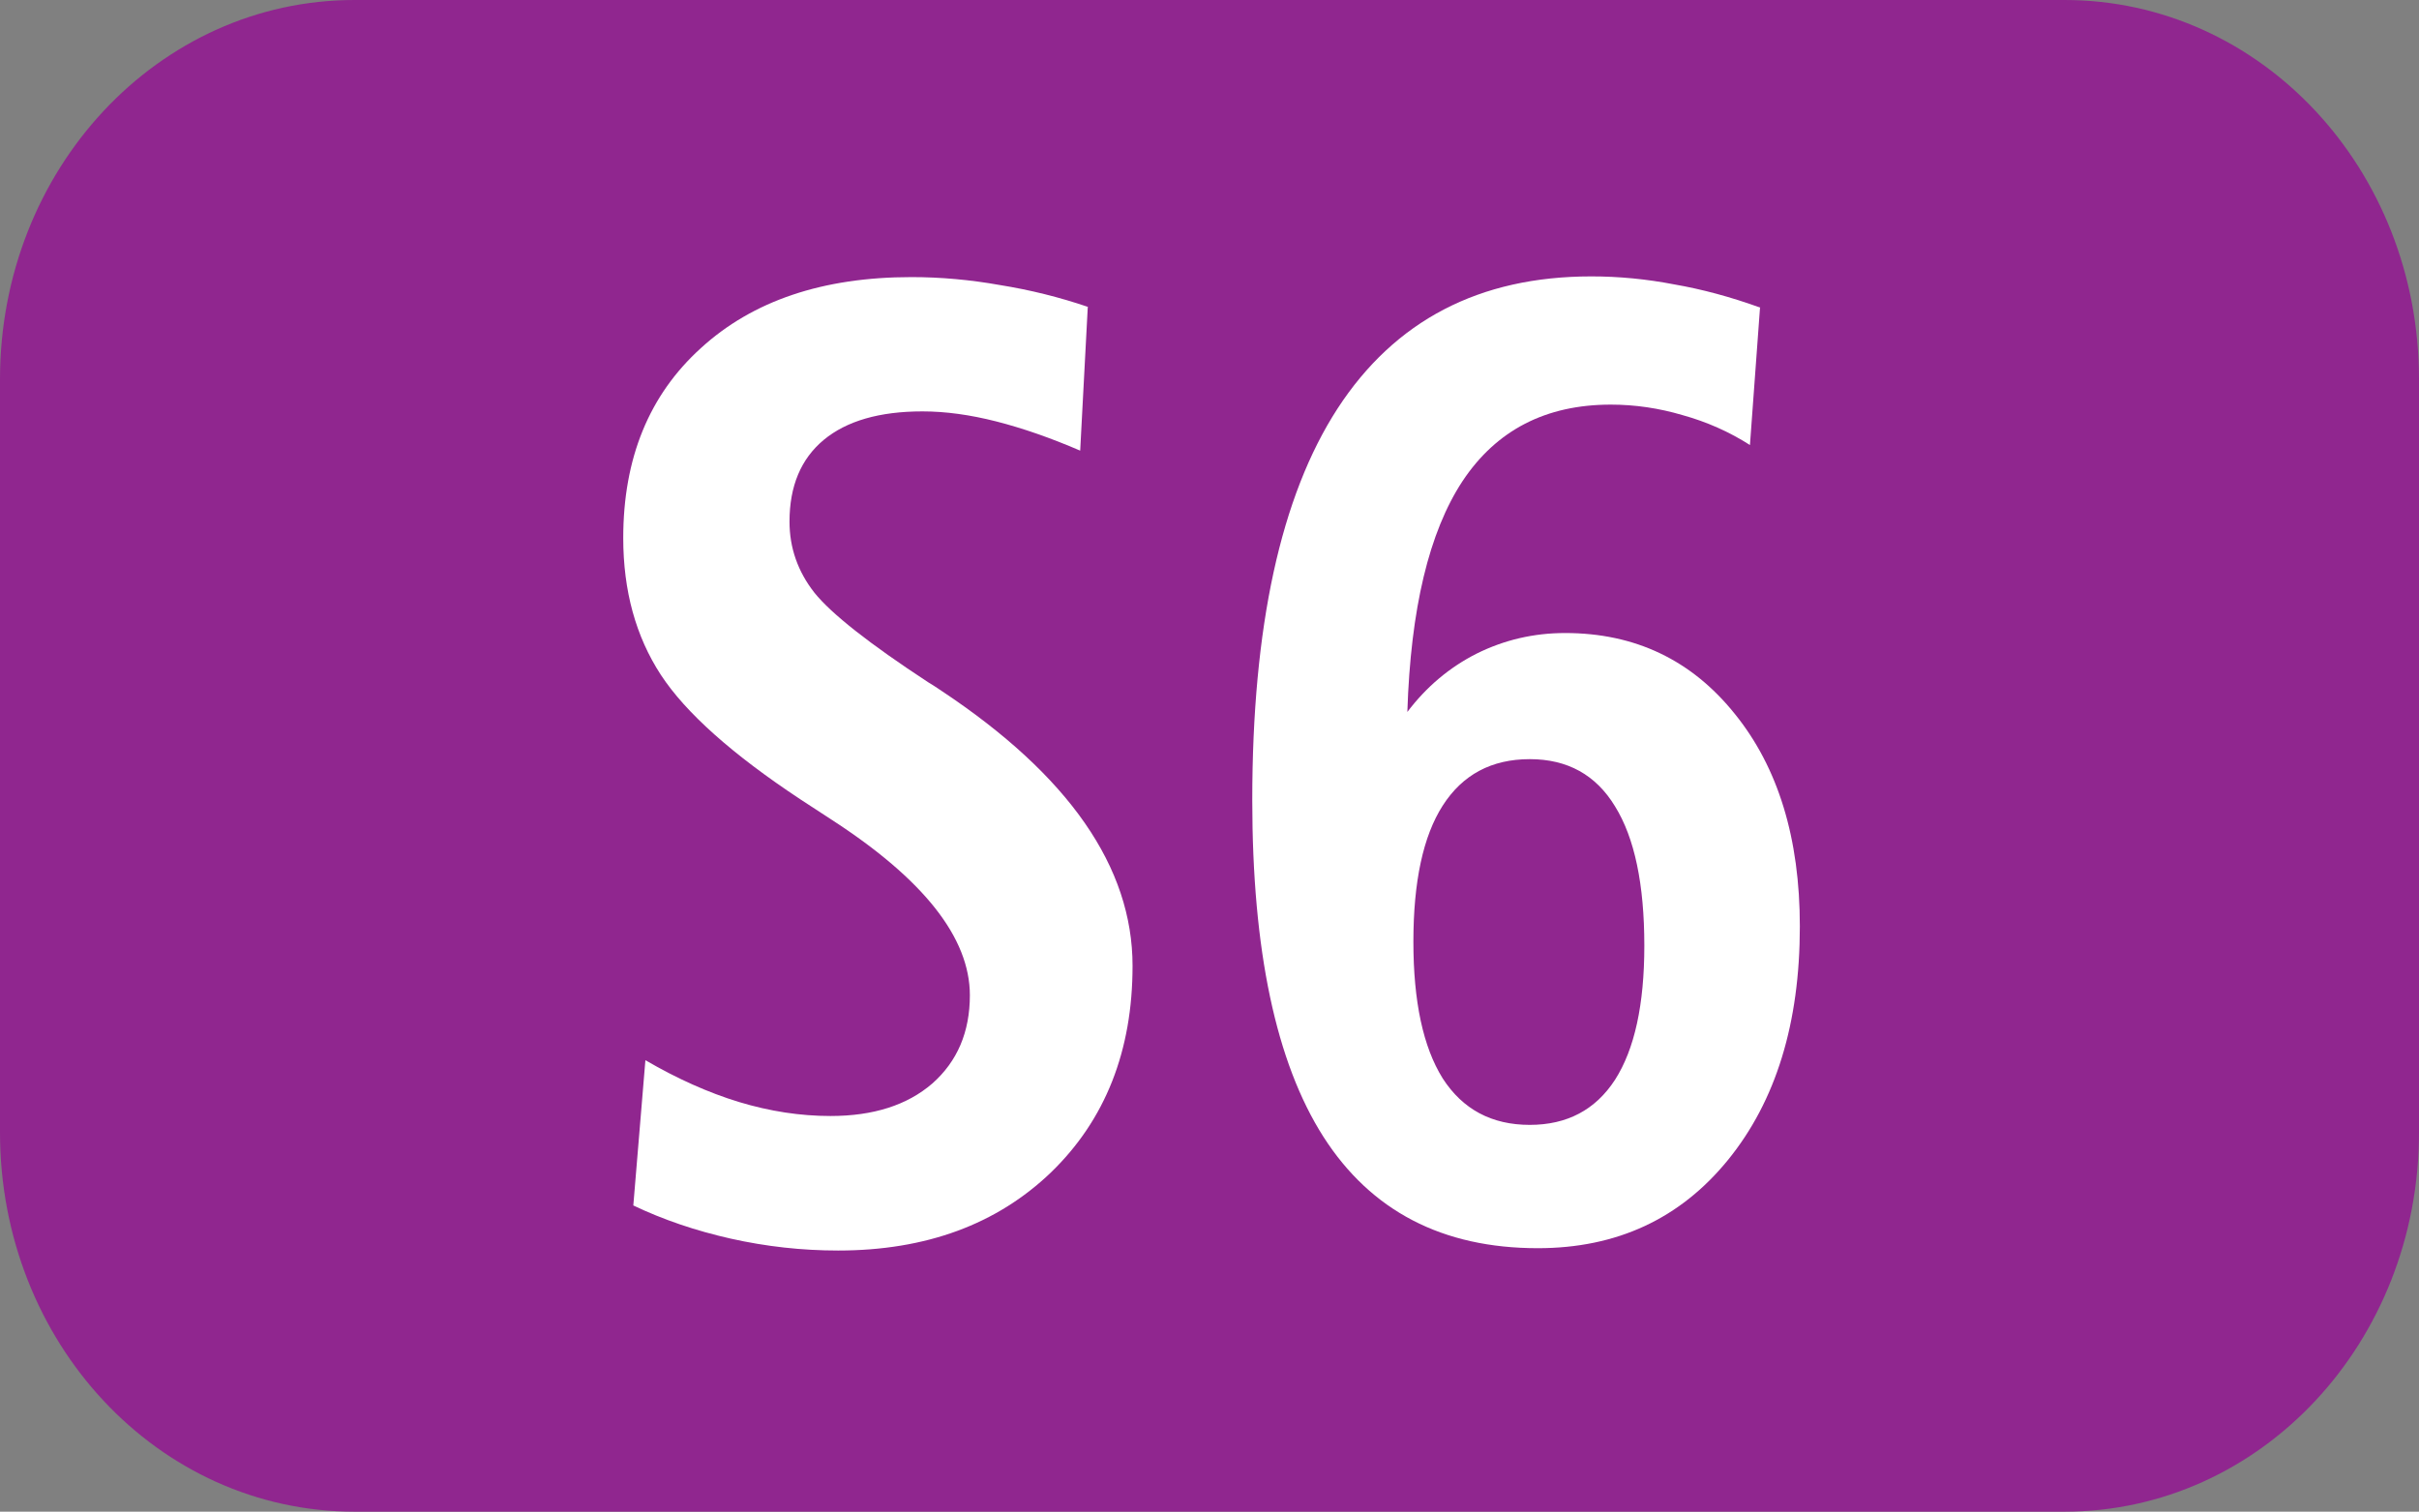 <?xml version="1.0" encoding="UTF-8" standalone="no"?>
<!-- Created with Inkscape (http://www.inkscape.org/) -->

<svg
   width="10.583mm"
   height="6.615mm"
   viewBox="0 0 10.583 6.615"
   version="1.1"
   id="svg30999"
   inkscape:version="1.1 (c68e22c387, 2021-05-23)"
   sodipodi:docname="S6.svg"
   xmlns:inkscape="http://www.inkscape.org/namespaces/inkscape"
   xmlns:sodipodi="http://sodipodi.sourceforge.net/DTD/sodipodi-0.dtd"
   xmlns="http://www.w3.org/2000/svg"
   xmlns:svg="http://www.w3.org/2000/svg">
  <rect x="0" y="0" width="10.583" height="6.615" fill="#808080" stroke="none"/>
  <sodipodi:namedview
     id="namedview31001"
     pagecolor="#ffffff"
     bordercolor="#666666"
     borderopacity="1.0"
     inkscape:pageshadow="2"
     inkscape:pageopacity="0.0"
     inkscape:pagecheckerboard="0"
     inkscape:document-units="mm"
     showgrid="false"
     fit-margin-top="0"
     fit-margin-left="0"
     fit-margin-right="0"
     fit-margin-bottom="0"
     inkscape:zoom="1.8973437"
     inkscape:cx="213.71984"
     inkscape:cy="-35.576053"
     inkscape:window-width="1920"
     inkscape:window-height="1017"
     inkscape:window-x="-8"
     inkscape:window-y="-8"
     inkscape:window-maximized="1"
     inkscape:current-layer="text17129" />
  <defs
     id="defs30996" />
  <g
     inkscape:label="Calque 1"
     inkscape:groupmode="layer"
     id="layer1"
     transform="translate(33.334,-135.575)">
    <path
       id="rect17096"
       style="fill:#90268f;stroke-width:0.026"
       d="m -31.783,135.575 h 7.481 c 0.859,0 1.551,0.74 1.551,1.66 v 3.295 c 0,0.919 -0.692,1.66 -1.551,1.66 h -7.481 c -0.859,0 -1.551,-0.74 -1.551,-1.66 v -3.295 c 0,-0.919 0.692,-1.66 1.551,-1.66 z" />
    <g
       aria-label="S6"
       transform="matrix(0.979,0,0,1.022,-129.409,-2.789)"
       id="text17098"
       style="font-weight:bold;font-size:3.175px;line-height:0%;font-family:'Humnst777 Cn BT';-inkscape-font-specification:'Humnst777 Cn BT Bold';text-align:center;letter-spacing:0px;word-spacing:0px;text-anchor:middle;fill:#ffffff;stroke-width:0.265">
      <path
         d="m 102.997,136.698 -0.034,0.617 q -0.199,-0.082 -0.375,-0.125 -0.176,-0.043 -0.33,-0.043 -0.287,0 -0.441,0.122 -0.153,0.122 -0.153,0.35 0,0.168 0.111,0.304 0.114,0.136 0.509,0.384 0.02,0.011 0.06,0.037 0.853,0.543 0.853,1.177 0,0.546 -0.364,0.884 -0.364,0.335 -0.952,0.335 -0.242,0 -0.48,-0.051 -0.236,-0.051 -0.435,-0.142 l 0.054,-0.622 q 0.213,0.119 0.418,0.179 0.207,0.06 0.409,0.06 0.287,0 0.455,-0.139 0.168,-0.142 0.168,-0.378 0,-0.369 -0.62,-0.753 -0.091,-0.057 -0.136,-0.085 -0.458,-0.29 -0.625,-0.534 -0.168,-0.247 -0.168,-0.586 0,-0.512 0.347,-0.813 0.347,-0.304 0.941,-0.304 0.196,0 0.395,0.034 0.202,0.031 0.395,0.094 z"
         style="font-size:5.821px;line-height:1.25"
         id="path31115" />
      <path
         d="m 104.972,138.636 q -0.256,0 -0.389,0.199 -0.131,0.196 -0.131,0.583 0,0.384 0.131,0.585 0.134,0.199 0.389,0.199 0.25,0 0.381,-0.193 0.131,-0.196 0.131,-0.574 0,-0.395 -0.131,-0.597 -0.128,-0.202 -0.381,-0.202 z m 1.029,-1.933 -0.045,0.588 q -0.139,-0.085 -0.301,-0.128 -0.159,-0.045 -0.321,-0.045 -0.435,0 -0.662,0.327 -0.225,0.327 -0.247,0.989 0.128,-0.162 0.31,-0.25 0.185,-0.088 0.395,-0.088 0.469,0 0.759,0.347 0.29,0.344 0.29,0.909 0,0.622 -0.321,1 -0.321,0.378 -0.85,0.378 -0.639,0 -0.958,-0.477 -0.318,-0.477 -0.318,-1.441 0,-1.114 0.381,-1.677 0.384,-0.566 1.134,-0.566 0.185,0 0.369,0.034 0.188,0.031 0.387,0.1 z"
         style="font-size:5.821px;line-height:1.25"
         id="path31117" />
    </g>
    <g
       aria-label="S3"
       transform="scale(0.979,1.022)"
       id="text17129"
       style="font-weight:bold;font-size:3.175px;line-height:0%;font-family:'Humnst777 Cn BT';-inkscape-font-specification:'Humnst777 Cn BT Bold';text-align:center;letter-spacing:0px;word-spacing:0px;text-anchor:middle;fill:#ffffff;stroke-width:0.265" />
  </g>
</svg>
